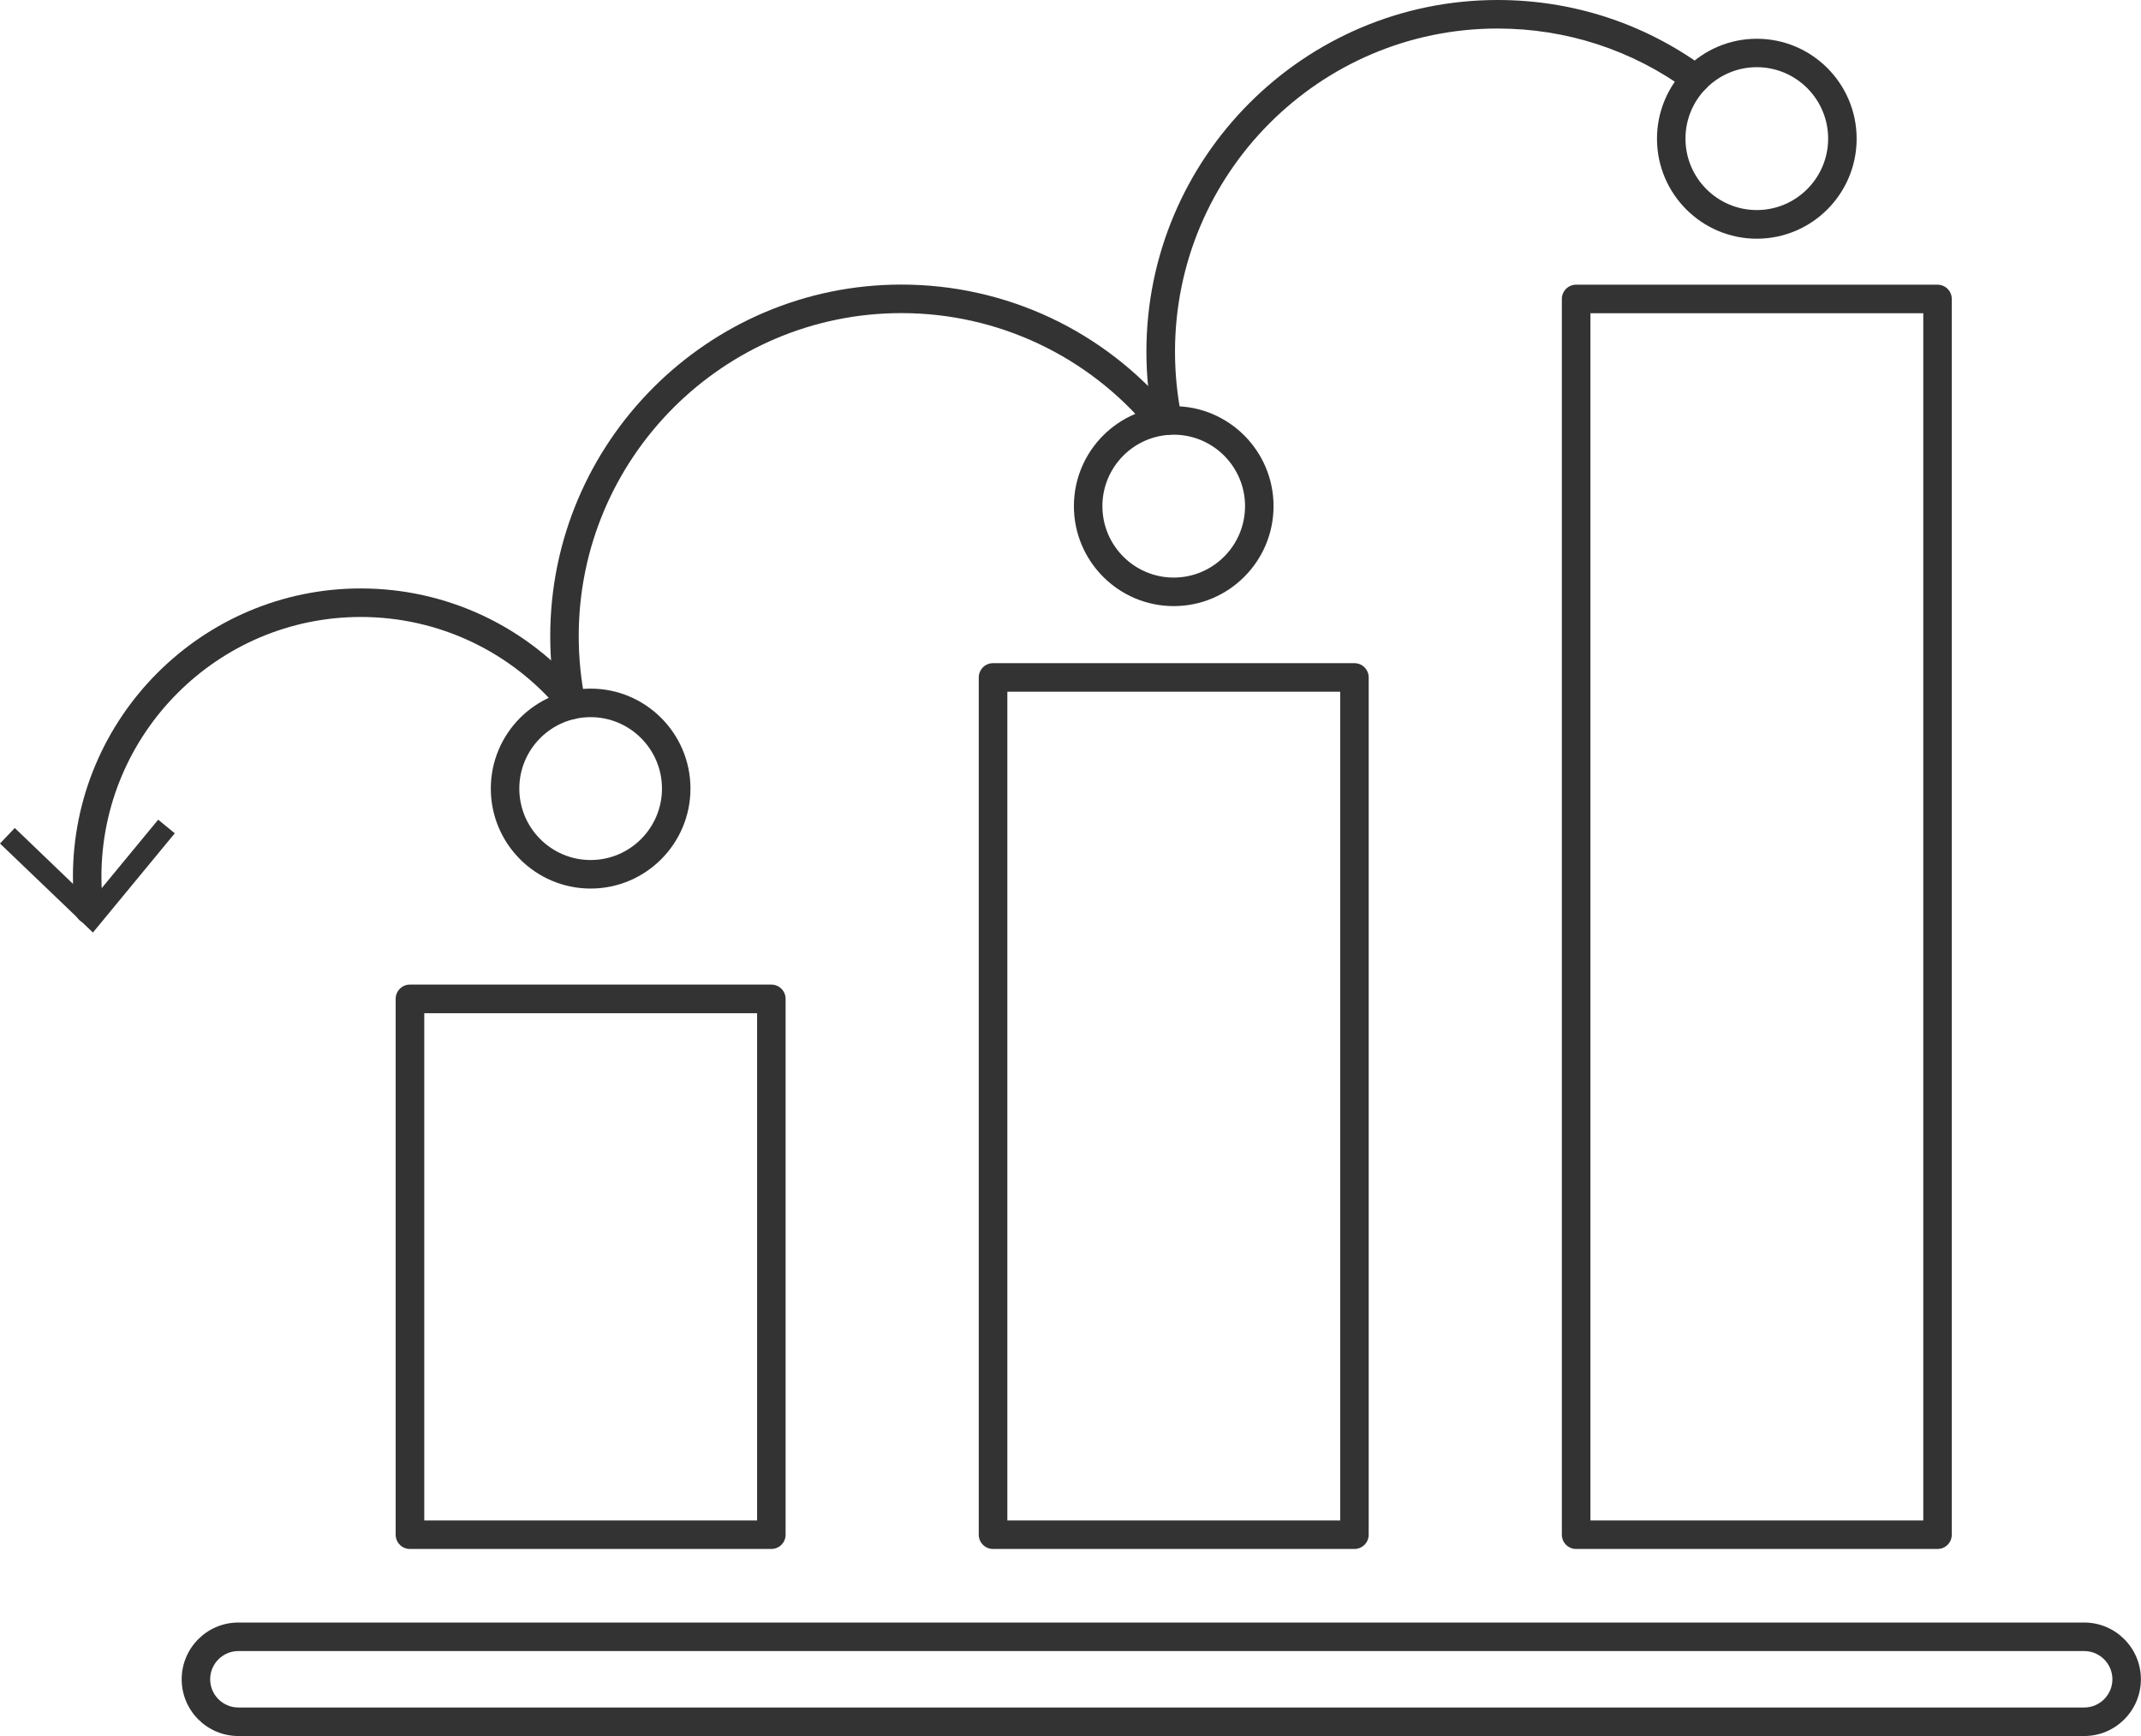 <svg width="148" height="120" viewBox="0 0 148 120" fill="none" xmlns="http://www.w3.org/2000/svg">
<g clip-path="url(#clip0_29_35)">
<path d="M144.083 120H16.476C14.315 120 12.559 118.241 12.559 116.078C12.559 113.914 14.315 112.155 16.476 112.155H144.076C146.236 112.155 147.993 113.914 147.993 116.078C147.993 118.241 146.236 120 144.076 120H144.083ZM16.476 114.127C15.403 114.127 14.528 115.003 14.528 116.078C14.528 117.152 15.403 118.028 16.476 118.028H144.076C145.149 118.028 146.023 117.152 146.023 116.078C146.023 115.003 145.149 114.127 144.076 114.127H16.476Z" fill="#333333"/>
<path d="M93.628 107.07H68.643C68.099 107.07 67.658 106.628 67.658 106.084V46.827C67.658 46.282 68.099 45.841 68.643 45.841H93.628C94.172 45.841 94.613 46.282 94.613 46.827V106.084C94.613 106.628 94.172 107.07 93.628 107.07ZM69.635 105.098H92.643V47.813H69.635V105.098Z" fill="#333333"/>
<path d="M53.321 107.07H28.336C27.792 107.07 27.351 106.628 27.351 106.084V69.044C27.351 68.5 27.792 68.058 28.336 68.058H53.321C53.865 68.058 54.306 68.5 54.306 69.044V106.084C54.306 106.628 53.865 107.07 53.321 107.07ZM29.328 105.098H52.336V70.038H29.328V105.098Z" fill="#333333"/>
<path d="M133.935 107.07H108.95C108.406 107.07 107.965 106.628 107.965 106.084V20.665C107.965 20.12 108.406 19.679 108.95 19.679H133.935C134.479 19.679 134.92 20.12 134.92 20.665V106.084C134.92 106.628 134.479 107.07 133.935 107.07ZM109.942 105.098H132.95V21.651H109.942V105.098Z" fill="#333333"/>
<path d="M40.829 61.42C37.022 61.42 33.928 58.322 33.928 54.51C33.928 50.698 37.022 47.6 40.829 47.6C44.635 47.6 47.729 50.698 47.729 54.51C47.729 58.322 44.635 61.42 40.829 61.42ZM40.829 49.572C38.11 49.572 35.898 51.787 35.898 54.51C35.898 57.233 38.11 59.448 40.829 59.448C43.548 59.448 45.76 57.233 45.76 54.51C45.76 51.787 43.548 49.572 40.829 49.572Z" fill="#333333"/>
<path d="M81.135 41.896C77.329 41.896 74.235 38.798 74.235 34.986C74.235 31.174 77.329 28.076 81.135 28.076C84.942 28.076 88.036 31.174 88.036 34.986C88.036 38.798 84.942 41.896 81.135 41.896ZM81.135 30.048C78.416 30.048 76.205 32.263 76.205 34.986C76.205 37.709 78.416 39.924 81.135 39.924C83.854 39.924 86.066 37.709 86.066 34.986C86.066 32.263 83.854 30.048 81.135 30.048Z" fill="#333333"/>
<path d="M121.442 16.5C117.636 16.5 114.542 13.401 114.542 9.589C114.542 5.777 117.636 2.679 121.442 2.679C125.249 2.679 128.343 5.777 128.343 9.589C128.343 13.401 125.249 16.5 121.442 16.5ZM121.442 4.644C118.723 4.644 116.511 6.859 116.511 9.582C116.511 12.305 118.723 14.52 121.442 14.52C124.161 14.52 126.373 12.305 126.373 9.582C126.373 6.859 124.161 4.644 121.442 4.644Z" fill="#333333"/>
<path d="M39.506 49.719C39.05 49.719 38.639 49.395 38.543 48.932C38.205 47.313 38.036 45.649 38.036 43.979C38.036 30.578 48.927 19.671 62.308 19.671C69.554 19.671 76.359 22.872 80.996 28.466C81.341 28.885 81.282 29.511 80.864 29.857C80.445 30.202 79.82 30.143 79.475 29.724C75.22 24.595 68.966 21.643 62.308 21.643C50.014 21.643 40.005 31.66 40.005 43.971C40.005 45.502 40.16 47.033 40.468 48.527C40.579 49.064 40.233 49.587 39.704 49.697C39.638 49.712 39.572 49.719 39.506 49.719Z" fill="#333333"/>
<path d="M6.158 63.864C5.666 63.864 5.24 63.496 5.181 62.995C5.085 62.208 5.041 61.398 5.041 60.603C5.041 49.616 13.97 40.675 24.941 40.675C30.879 40.675 36.464 43.302 40.263 47.887C40.608 48.306 40.549 48.932 40.13 49.278C39.712 49.623 39.087 49.565 38.742 49.145C35.317 45.017 30.291 42.647 24.941 42.647C15.057 42.647 7.011 50.705 7.011 60.603C7.011 61.325 7.055 62.053 7.135 62.76C7.202 63.304 6.812 63.79 6.276 63.856C6.239 63.856 6.195 63.856 6.158 63.856V63.864Z" fill="#333333"/>
<path d="M12.081 57.601L10.935 56.659L6.29 62.289L1.021 57.233L0 58.307L6.423 64.46L12.081 57.601Z" fill="#333333"/>
<path d="M80.717 30.048C80.261 30.048 79.85 29.724 79.754 29.26C79.416 27.641 79.247 25.978 79.247 24.308C79.247 10.906 90.138 0 103.519 0C108.693 0 113.631 1.604 117.797 4.644C118.238 4.968 118.334 5.586 118.011 6.02C117.687 6.461 117.07 6.557 116.636 6.241C112.808 3.451 108.274 1.972 103.519 1.972C91.225 1.972 81.224 11.988 81.224 24.308C81.224 25.838 81.378 27.376 81.687 28.863C81.797 29.4 81.451 29.923 80.922 30.033C80.856 30.048 80.79 30.055 80.724 30.055L80.717 30.048Z" fill="#333333"/>
</g>
<defs>
<clipPath id="clip0_29_35">
<rect width="148" height="120" fill="white"/>
</clipPath>
</defs>
</svg>
